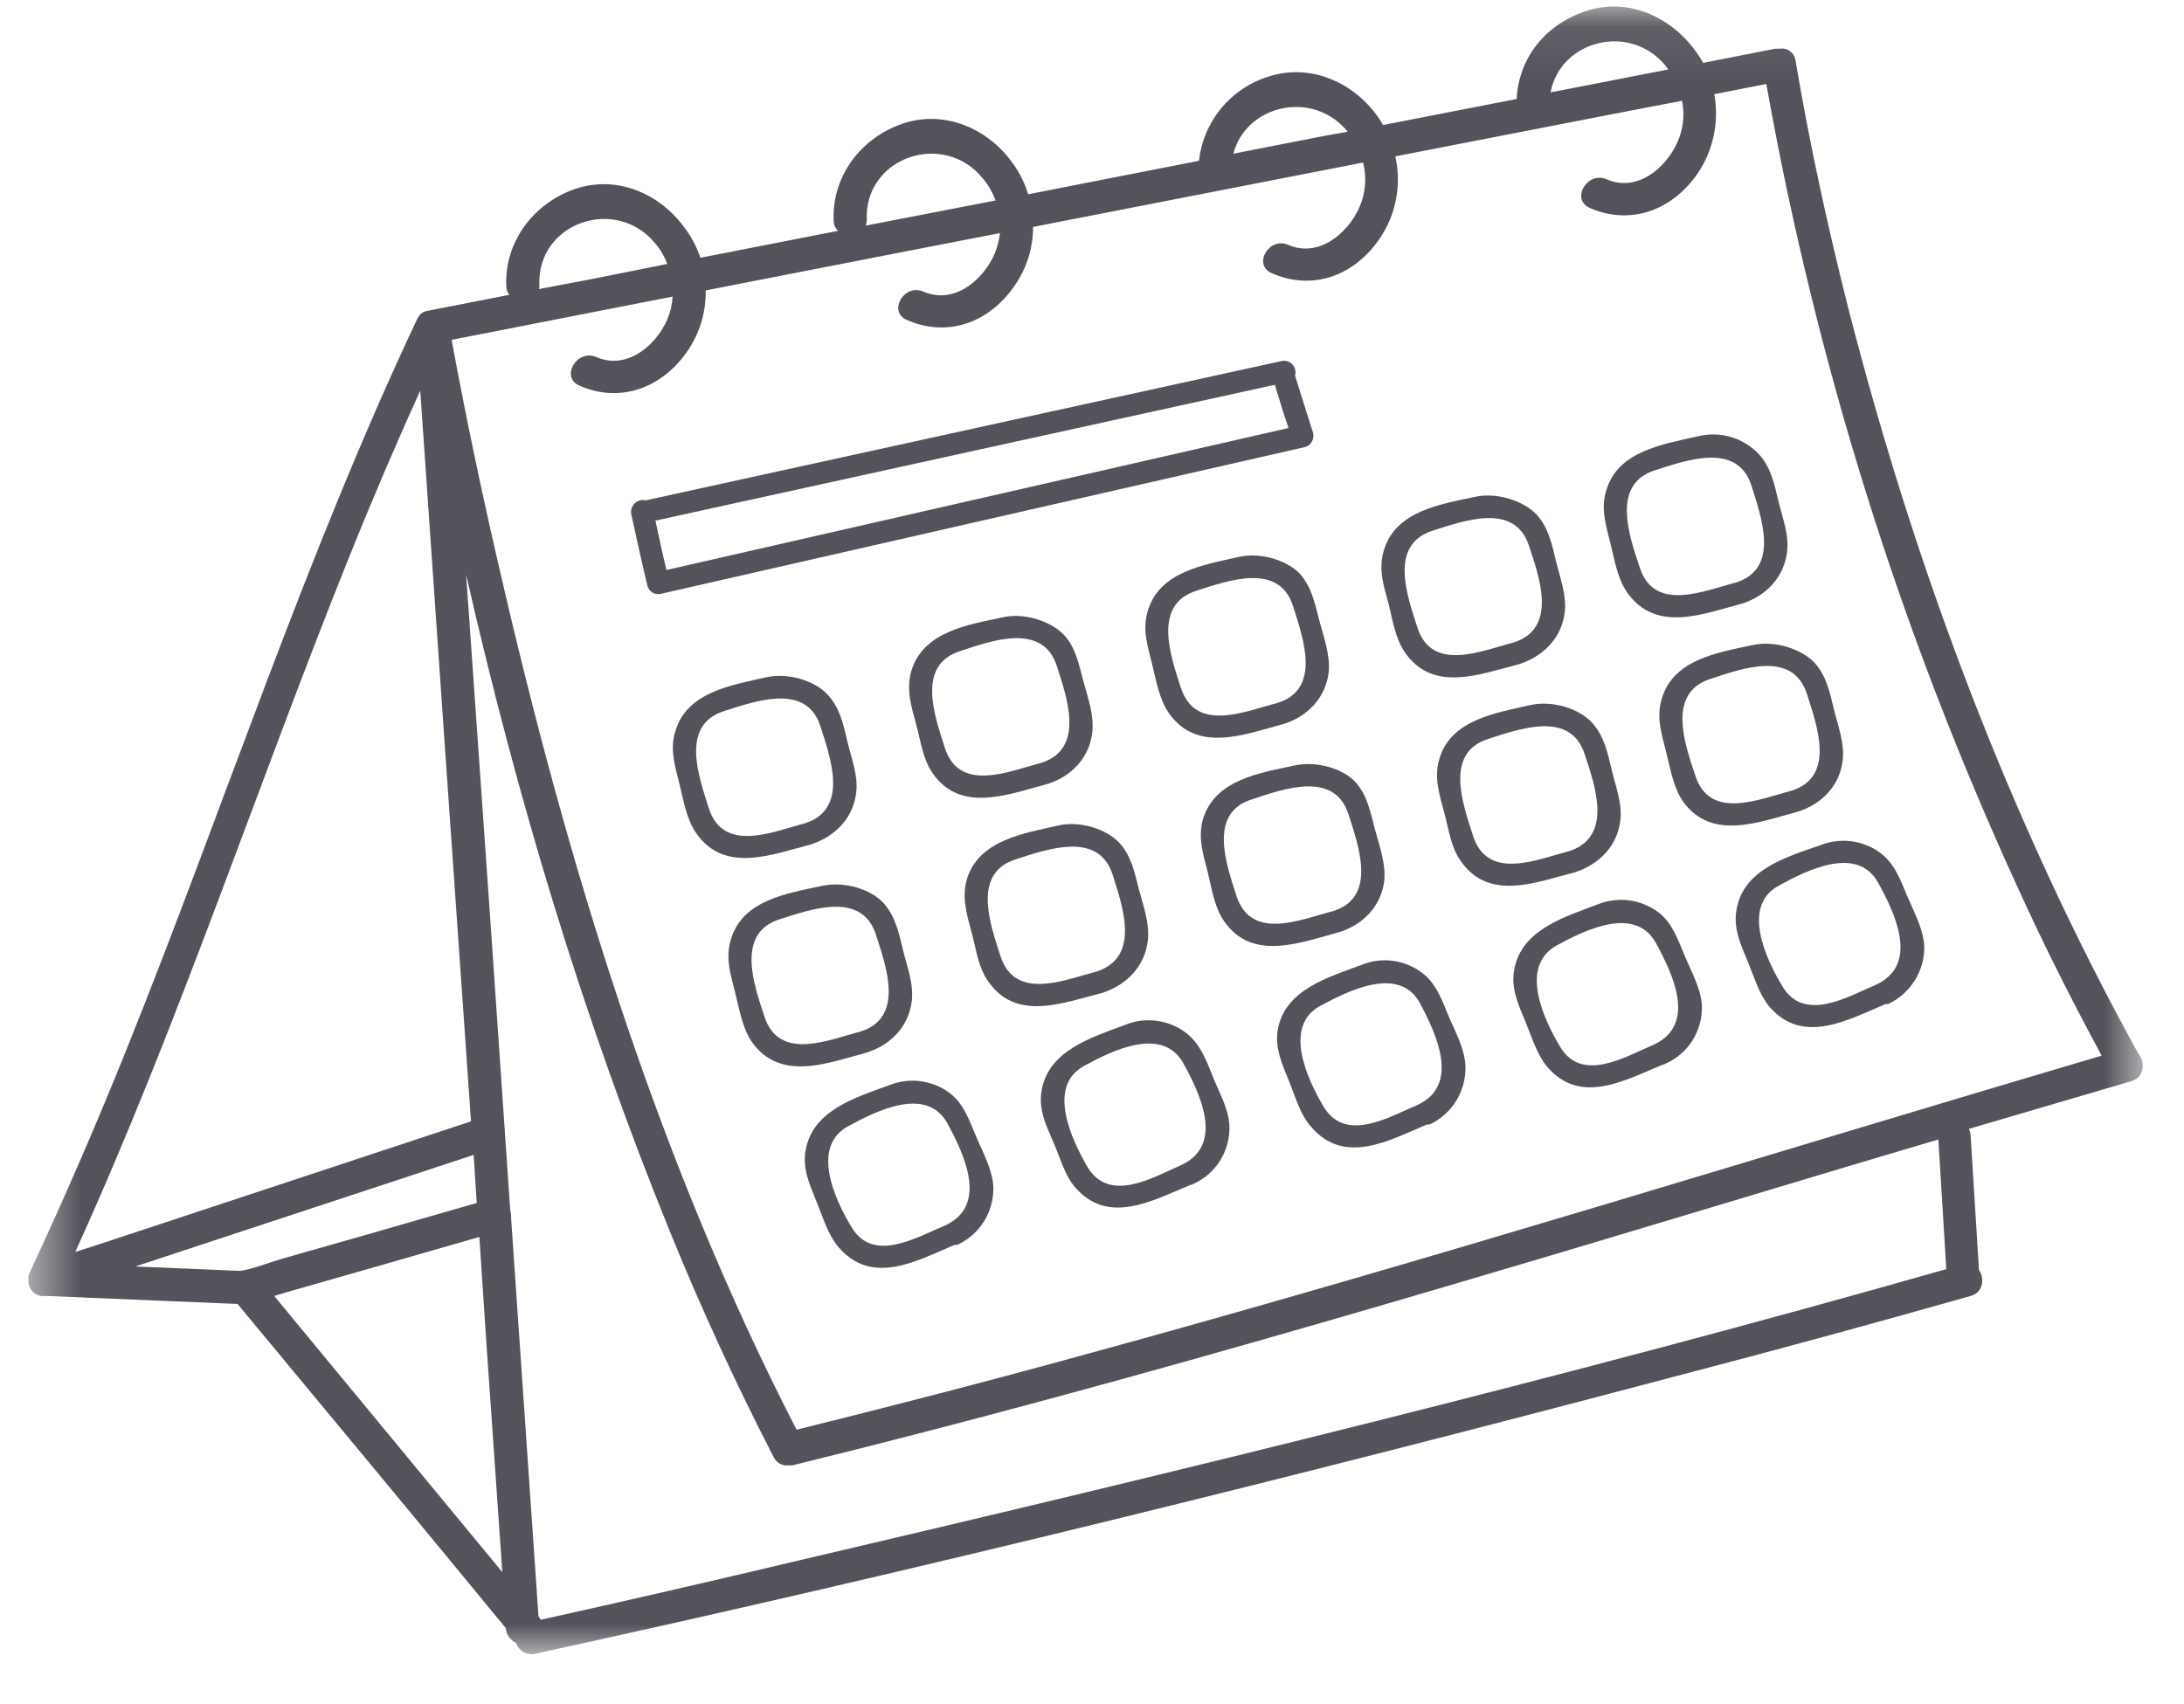 <svg width="41" height="32" viewBox="0 0 41 32" fill="none" xmlns="http://www.w3.org/2000/svg">
<mask id="mask0_171_4008" style="mask-type:luminance" maskUnits="userSpaceOnUse" x="0" y="0" width="41" height="32">
<path d="M0.5 0.078H40.308V31.078H0.5V0.078Z" fill="white"/>
</mask>
<g mask="url(#mask0_171_4008)">
<path d="M40.141 19.781C37.722 15.4 35.942 10.638 34.699 5.793C34.31 4.252 33.971 2.703 33.706 1.13C33.7 1.096 33.689 1.064 33.671 1.034C33.653 1.005 33.63 0.98 33.602 0.959C33.574 0.939 33.543 0.925 33.509 0.918C33.476 0.91 33.441 0.909 33.407 0.915H33.325L31.974 1.18C31.927 1.097 31.874 1.016 31.817 0.94C31.345 0.302 30.542 -0.054 29.763 0.211C28.984 0.476 28.512 1.105 28.471 1.859L25.961 2.348C25.929 2.283 25.89 2.223 25.846 2.165C25.382 1.528 24.57 1.18 23.792 1.445C23.62 1.5 23.46 1.579 23.312 1.68C23.163 1.782 23.031 1.903 22.918 2.042C22.804 2.182 22.712 2.335 22.642 2.501C22.573 2.667 22.528 2.84 22.508 3.019L19.302 3.648C19.235 3.429 19.133 3.227 18.996 3.043C18.532 2.406 17.721 2.057 16.942 2.323C16.163 2.588 15.617 3.308 15.65 4.136C15.649 4.214 15.677 4.281 15.732 4.335L13.148 4.84C13.081 4.636 12.981 4.449 12.851 4.277C12.387 3.631 11.575 3.283 10.796 3.548C10.018 3.814 9.471 4.542 9.504 5.362C9.503 5.427 9.522 5.485 9.562 5.536L8.039 5.834C7.966 5.843 7.908 5.876 7.864 5.934V5.95H7.856L7.831 5.991C5.719 10.472 4.204 15.16 2.365 19.731C1.802 21.131 1.205 22.505 0.568 23.872C0.56 23.88 0.56 23.88 0.56 23.889C0.56 23.897 0.551 23.905 0.543 23.922C0.544 23.934 0.541 23.945 0.535 23.955C0.531 23.991 0.531 24.027 0.535 24.063V24.079C0.538 24.116 0.548 24.152 0.565 24.185C0.582 24.218 0.605 24.247 0.634 24.271C0.663 24.296 0.695 24.313 0.731 24.324C0.767 24.335 0.803 24.339 0.841 24.335H0.891L4.46 24.485C6.142 26.514 7.823 28.535 9.496 30.572C9.499 30.632 9.518 30.687 9.552 30.736C9.587 30.785 9.631 30.822 9.687 30.846C9.698 30.883 9.716 30.916 9.741 30.946C9.765 30.977 9.794 31.001 9.828 31.021C9.862 31.04 9.898 31.052 9.936 31.058C9.975 31.063 10.013 31.062 10.051 31.052C17.232 29.487 24.38 27.715 31.486 25.835C33.325 25.355 35.16 24.855 36.994 24.335C37.234 24.27 37.259 24.005 37.151 23.847L36.994 21.321C36.992 21.277 36.981 21.236 36.961 21.197L40.008 20.302C40.266 20.228 40.274 19.938 40.141 19.781ZM31.271 1.238L31.32 1.304L29.109 1.735C29.291 0.757 30.6 0.418 31.271 1.238ZM30.368 2.124L31.577 1.892C31.629 2.157 31.602 2.414 31.494 2.662C31.271 3.168 30.724 3.615 30.161 3.366C29.796 3.209 29.481 3.747 29.846 3.905C30.625 4.244 31.403 3.938 31.875 3.25C32.02 3.033 32.119 2.795 32.173 2.539C32.225 2.282 32.229 2.026 32.182 1.768L33.159 1.577C34.09 6.802 35.661 11.826 37.872 16.651C38.36 17.727 38.891 18.779 39.454 19.822C33.085 21.702 26.756 23.69 20.355 25.438C18.557 25.934 16.76 26.398 14.954 26.846C12.337 21.768 10.647 16.211 9.372 10.662C9.041 9.238 8.742 7.811 8.478 6.381L12.627 5.569C12.618 5.719 12.585 5.862 12.527 6C12.304 6.505 11.757 6.952 11.194 6.704C10.829 6.547 10.515 7.085 10.879 7.242C11.658 7.582 12.437 7.275 12.909 6.588C13.14 6.245 13.253 5.867 13.248 5.453L16.768 4.766L18.772 4.377C18.756 4.511 18.723 4.64 18.673 4.766C18.449 5.271 17.911 5.718 17.34 5.478C16.975 5.312 16.66 5.851 17.025 6.008C17.803 6.348 18.582 6.049 19.054 5.354C19.279 5.024 19.392 4.659 19.394 4.261L25.589 3.052C25.66 3.338 25.638 3.617 25.522 3.888C25.299 4.393 24.752 4.84 24.189 4.6C23.825 4.435 23.51 4.973 23.875 5.13C24.653 5.47 25.431 5.172 25.903 4.476C26.056 4.25 26.158 4.004 26.208 3.736C26.258 3.468 26.254 3.201 26.194 2.936L30.368 2.124ZM25.299 2.472H25.307L24.761 2.571L23.154 2.886C23.386 1.975 24.645 1.669 25.299 2.472ZM18.449 3.349C18.553 3.473 18.633 3.612 18.69 3.764L16.254 4.236C16.264 4.203 16.269 4.17 16.271 4.136C16.221 2.944 17.721 2.447 18.449 3.349ZM12.304 4.575C12.401 4.689 12.475 4.816 12.527 4.956L11.161 5.23L10.117 5.428C10.125 5.407 10.128 5.385 10.125 5.362C10.076 4.169 11.575 3.673 12.304 4.575ZM6.556 10.456C6.978 9.403 7.425 8.36 7.889 7.333C8.204 11.905 8.522 16.479 8.842 21.056L1.777 23.392L1.413 23.508C3.35 19.251 4.808 14.803 6.556 10.456ZM4.51 23.864H4.519L2.539 23.781L8.187 21.918L8.892 21.685C8.908 21.984 8.933 22.29 8.95 22.588L6.879 23.185L5.28 23.64C5.032 23.714 4.767 23.822 4.51 23.864ZM5.148 24.335L5.421 24.253L7.044 23.789L8.999 23.226C9.041 23.897 9.09 24.559 9.131 25.222L9.43 29.52L5.148 24.335ZM36.538 23.831C29.407 25.86 22.193 27.616 14.979 29.305C13.373 29.686 11.757 30.059 10.15 30.415C10.139 30.391 10.125 30.369 10.109 30.349C9.938 27.853 9.767 25.363 9.595 22.878C9.598 22.827 9.592 22.778 9.579 22.729C9.325 18.986 9.065 15.24 8.8 11.491L8.75 10.787C9.703 14.977 10.945 19.11 12.56 23.085C13.151 24.543 13.806 25.967 14.523 27.359C14.548 27.411 14.585 27.452 14.635 27.481C14.685 27.509 14.739 27.522 14.797 27.516H14.871C21.522 25.884 28.073 23.889 34.633 21.918L36.389 21.396L36.538 23.831Z" fill="#53545B"/>
</g>
<path d="M15.228 15.855C15.675 15.706 16.015 15.367 16.073 14.886C16.114 14.563 15.981 14.232 15.907 13.918C15.832 13.602 15.766 13.288 15.534 13.039C15.302 12.791 14.813 12.625 14.391 12.716C13.737 12.865 12.892 12.99 12.677 13.735C12.569 14.075 12.677 14.398 12.759 14.737C12.842 15.077 12.892 15.383 13.066 15.64C13.604 16.418 14.507 16.038 15.228 15.855ZM13.306 15.176C13.116 14.572 12.768 13.619 13.588 13.354C14.184 13.164 15.137 12.816 15.401 13.636C15.592 14.232 15.94 15.185 15.12 15.457C14.515 15.615 13.579 16.029 13.306 15.176Z" fill="#53545B"/>
<path d="M17.116 18.804C17.157 18.472 17.025 18.141 16.951 17.835C16.876 17.528 16.81 17.197 16.578 16.948C16.346 16.7 15.857 16.543 15.435 16.634C14.78 16.774 13.935 16.898 13.72 17.644C13.612 17.992 13.72 18.315 13.803 18.646C13.886 18.977 13.935 19.292 14.109 19.557C14.648 20.327 15.551 19.955 16.271 19.764C16.718 19.623 17.058 19.276 17.116 18.804ZM14.35 19.085C14.151 18.489 13.812 17.528 14.631 17.263C15.228 17.073 16.18 16.725 16.445 17.553C16.636 18.149 16.983 19.102 16.163 19.367C15.559 19.524 14.623 19.938 14.35 19.085Z" fill="#53545B"/>
<path d="M17.82 20.518C17.74 20.459 17.654 20.411 17.561 20.375C17.469 20.338 17.374 20.314 17.275 20.301C17.176 20.289 17.078 20.289 16.979 20.302C16.881 20.315 16.785 20.34 16.693 20.377C16.081 20.601 15.269 20.841 15.128 21.578C15.054 21.942 15.203 22.249 15.335 22.58C15.468 22.911 15.551 23.193 15.741 23.417C16.371 24.154 17.215 23.673 17.919 23.375H17.969C18.073 23.328 18.167 23.267 18.253 23.192C18.339 23.117 18.412 23.031 18.472 22.935C18.532 22.838 18.577 22.735 18.607 22.626C18.637 22.516 18.651 22.404 18.648 22.29C18.632 21.967 18.458 21.652 18.334 21.363C18.209 21.073 18.102 20.725 17.82 20.518ZM17.762 23.002C17.207 23.234 16.387 23.731 15.981 23.035C15.666 22.514 15.219 21.528 15.923 21.147C16.454 20.857 17.398 20.385 17.787 21.097C18.102 21.677 18.549 22.622 17.762 23.002Z" fill="#53545B"/>
<path d="M18.83 11.59C18.176 11.731 17.332 11.855 17.108 12.6C17.009 12.948 17.108 13.271 17.199 13.602C17.29 13.934 17.323 14.248 17.505 14.514C18.035 15.284 18.938 14.911 19.667 14.72C20.106 14.58 20.446 14.24 20.504 13.76C20.545 13.437 20.421 13.097 20.338 12.791C20.255 12.485 20.197 12.153 19.965 11.913C19.733 11.673 19.244 11.499 18.83 11.59ZM19.551 14.323C18.946 14.481 18.01 14.894 17.737 14.041C17.547 13.445 17.199 12.493 18.019 12.228C18.615 12.029 19.576 11.681 19.841 12.509C20.032 13.106 20.371 14.058 19.551 14.323Z" fill="#53545B"/>
<path d="M21.547 17.669C21.588 17.346 21.464 17.015 21.381 16.7C21.299 16.385 21.241 16.07 21.009 15.822C20.777 15.573 20.288 15.408 19.874 15.499C19.22 15.648 18.375 15.772 18.151 16.51C18.052 16.857 18.151 17.18 18.243 17.52C18.334 17.86 18.366 18.166 18.549 18.423C19.079 19.201 19.982 18.82 20.71 18.638C21.149 18.489 21.489 18.149 21.547 17.669ZM18.781 17.951C18.59 17.354 18.243 16.402 19.063 16.137C19.659 15.946 20.619 15.598 20.885 16.418C21.075 17.015 21.415 17.967 20.595 18.24C19.99 18.398 19.054 18.803 18.781 17.951Z" fill="#53545B"/>
<path d="M22.251 19.384C22.171 19.324 22.085 19.277 21.992 19.24C21.9 19.204 21.805 19.179 21.706 19.167C21.607 19.155 21.509 19.155 21.41 19.167C21.312 19.18 21.217 19.206 21.125 19.243C20.512 19.474 19.7 19.714 19.559 20.452C19.485 20.816 19.634 21.122 19.774 21.445C19.916 21.768 19.982 22.058 20.18 22.29C20.802 23.019 21.647 22.539 22.35 22.248H22.367L22.4 22.232C22.504 22.185 22.599 22.125 22.685 22.05C22.771 21.975 22.844 21.889 22.905 21.793C22.965 21.696 23.01 21.593 23.04 21.483C23.07 21.373 23.083 21.261 23.08 21.147C23.071 20.832 22.889 20.518 22.773 20.228C22.657 19.938 22.533 19.59 22.251 19.384ZM22.193 21.868C21.647 22.108 20.827 22.605 20.413 21.909C20.106 21.379 19.651 20.393 20.355 20.013C20.885 19.723 21.829 19.259 22.218 19.971C22.533 20.543 22.98 21.487 22.193 21.868Z" fill="#53545B"/>
<path d="M23.262 10.456C22.607 10.605 21.763 10.729 21.547 11.474C21.439 11.822 21.547 12.136 21.63 12.476C21.713 12.816 21.763 13.122 21.936 13.379C22.466 14.157 23.377 13.785 24.098 13.594C24.545 13.454 24.885 13.106 24.943 12.626C24.976 12.302 24.852 11.971 24.769 11.656C24.686 11.342 24.628 11.027 24.405 10.778C24.181 10.53 23.676 10.364 23.262 10.456ZM23.991 13.197C23.377 13.354 22.45 13.768 22.168 12.915C21.978 12.319 21.63 11.358 22.458 11.093C23.055 10.902 24.007 10.555 24.272 11.375C24.463 11.979 24.811 12.932 23.991 13.197Z" fill="#53545B"/>
<path d="M25.986 16.543C26.02 16.22 25.895 15.88 25.812 15.573C25.73 15.267 25.672 14.936 25.448 14.688C25.225 14.439 24.719 14.281 24.305 14.373C23.651 14.514 22.806 14.638 22.583 15.383C22.483 15.731 22.591 16.054 22.674 16.385C22.756 16.717 22.797 17.031 22.98 17.297C23.51 18.067 24.421 17.694 25.142 17.503C25.589 17.363 25.928 17.015 25.986 16.543ZM23.212 16.824C23.022 16.228 22.674 15.267 23.502 15.01C24.098 14.812 25.05 14.464 25.316 15.292C25.506 15.889 25.854 16.841 25.034 17.106C24.421 17.263 23.494 17.677 23.212 16.824Z" fill="#53545B"/>
<path d="M26.682 18.257C26.603 18.198 26.517 18.151 26.426 18.114C26.334 18.077 26.239 18.053 26.141 18.041C26.044 18.028 25.946 18.028 25.848 18.041C25.75 18.054 25.655 18.079 25.564 18.116C24.943 18.348 24.131 18.58 23.991 19.317C23.924 19.681 24.073 19.988 24.206 20.319C24.338 20.651 24.413 20.932 24.611 21.156C25.241 21.893 26.078 21.413 26.79 21.114H26.839C26.942 21.066 27.036 21.004 27.12 20.929C27.205 20.854 27.277 20.768 27.336 20.672C27.396 20.575 27.441 20.472 27.47 20.363C27.5 20.254 27.513 20.143 27.511 20.03C27.502 19.706 27.328 19.392 27.204 19.102C27.08 18.812 26.972 18.464 26.682 18.257ZM26.624 20.742C26.078 20.973 25.258 21.471 24.844 20.775C24.537 20.253 24.081 19.267 24.786 18.887C25.324 18.597 26.268 18.125 26.657 18.837C26.964 19.417 27.411 20.36 26.624 20.742Z" fill="#53545B"/>
<path d="M26.069 11.341C26.144 11.648 26.194 11.988 26.376 12.252C26.906 13.023 27.809 12.65 28.529 12.468C28.976 12.319 29.316 11.979 29.374 11.499C29.415 11.176 29.283 10.836 29.209 10.53C29.134 10.223 29.067 9.892 28.836 9.652C28.604 9.412 28.115 9.238 27.692 9.329C27.039 9.47 26.194 9.594 25.978 10.339C25.87 10.687 25.978 11.01 26.069 11.341ZM26.889 9.967C27.486 9.776 28.438 9.428 28.703 10.248C28.902 10.844 29.242 11.797 28.422 12.062C27.817 12.219 26.881 12.633 26.608 11.781C26.417 11.184 26.069 10.232 26.889 9.967Z" fill="#53545B"/>
<path d="M28.736 13.238C28.082 13.387 27.237 13.511 27.022 14.248C26.914 14.597 27.022 14.919 27.113 15.259C27.204 15.598 27.237 15.905 27.419 16.162C27.95 16.94 28.852 16.559 29.573 16.377C30.02 16.228 30.36 15.889 30.418 15.408C30.459 15.085 30.326 14.754 30.252 14.439C30.178 14.124 30.111 13.81 29.879 13.561C29.648 13.313 29.159 13.147 28.736 13.238ZM29.747 14.157C29.945 14.754 30.285 15.706 29.465 15.98C28.861 16.137 27.925 16.551 27.651 15.689C27.461 15.093 27.113 14.141 27.933 13.876C28.529 13.685 29.482 13.338 29.747 14.157Z" fill="#53545B"/>
<path d="M31.122 17.122C31.042 17.064 30.955 17.016 30.863 16.98C30.771 16.942 30.675 16.918 30.577 16.906C30.478 16.893 30.38 16.894 30.281 16.907C30.183 16.919 30.087 16.944 29.995 16.981C29.382 17.214 28.57 17.453 28.43 18.191C28.355 18.555 28.504 18.861 28.637 19.185C28.77 19.508 28.852 19.797 29.043 20.029C29.672 20.767 30.517 20.277 31.221 19.988H31.237L31.271 19.971C31.375 19.925 31.47 19.864 31.555 19.789C31.642 19.714 31.715 19.629 31.775 19.532C31.836 19.435 31.881 19.332 31.91 19.222C31.94 19.112 31.953 19 31.95 18.886C31.933 18.572 31.759 18.257 31.635 17.967C31.511 17.677 31.403 17.329 31.122 17.122ZM31.064 19.607C30.509 19.847 29.689 20.344 29.283 19.648C28.968 19.118 28.521 18.141 29.225 17.752C29.755 17.462 30.699 16.998 31.088 17.71C31.403 18.29 31.851 19.226 31.064 19.607Z" fill="#53545B"/>
<path d="M30.542 11.118C31.081 11.897 31.983 11.524 32.704 11.333C33.151 11.193 33.49 10.844 33.548 10.364C33.59 10.041 33.457 9.71 33.383 9.395C33.308 9.081 33.242 8.766 33.01 8.518C32.937 8.443 32.856 8.379 32.767 8.325C32.677 8.271 32.582 8.231 32.482 8.202C32.382 8.174 32.279 8.159 32.175 8.158C32.071 8.157 31.968 8.169 31.867 8.194C31.212 8.344 30.368 8.468 30.153 9.213C30.045 9.561 30.153 9.876 30.235 10.215C30.318 10.555 30.368 10.861 30.542 11.118ZM31.064 8.832C31.66 8.642 32.612 8.294 32.878 9.114C33.068 9.718 33.416 10.671 32.596 10.936C31.991 11.093 31.056 11.507 30.782 10.654C30.584 10.058 30.244 9.097 31.064 8.832Z" fill="#53545B"/>
<path d="M32.91 12.111C32.256 12.252 31.412 12.377 31.196 13.122C31.088 13.47 31.196 13.793 31.279 14.124C31.362 14.456 31.412 14.77 31.585 15.035C32.124 15.806 33.026 15.432 33.747 15.242C34.194 15.102 34.534 14.762 34.592 14.281C34.633 13.959 34.501 13.619 34.426 13.312C34.352 13.006 34.285 12.675 34.054 12.435C33.822 12.194 33.333 12.021 32.91 12.111ZM33.921 13.031C34.112 13.627 34.46 14.58 33.64 14.845C33.035 15.002 32.099 15.416 31.826 14.563C31.627 13.967 31.287 13.014 32.107 12.749C32.704 12.551 33.656 12.203 33.921 13.031Z" fill="#53545B"/>
<path d="M32.604 17.056C32.529 17.429 32.679 17.735 32.812 18.058C32.944 18.381 33.026 18.671 33.217 18.903C33.846 19.631 34.691 19.151 35.396 18.853H35.445C35.548 18.805 35.642 18.744 35.727 18.669C35.812 18.593 35.885 18.507 35.945 18.411C36.005 18.315 36.051 18.212 36.081 18.102C36.112 17.994 36.126 17.882 36.124 17.768C36.107 17.445 35.934 17.131 35.81 16.84C35.685 16.551 35.578 16.219 35.296 16.013C35.216 15.954 35.13 15.906 35.037 15.87C34.945 15.833 34.849 15.809 34.751 15.796C34.653 15.784 34.554 15.784 34.456 15.797C34.357 15.81 34.262 15.835 34.17 15.872C33.548 16.087 32.745 16.319 32.604 17.056ZM35.263 16.584C35.578 17.156 36.025 18.099 35.238 18.481C34.683 18.721 33.863 19.209 33.457 18.514C33.143 17.992 32.687 17.006 33.399 16.626C33.929 16.335 34.874 15.864 35.263 16.584Z" fill="#53545B"/>
<path d="M24.653 8.136C24.537 7.78 24.43 7.424 24.314 7.06V7.043C24.318 7.025 24.32 7.008 24.32 6.99C24.32 6.972 24.318 6.954 24.313 6.936C24.309 6.919 24.302 6.902 24.293 6.886C24.285 6.87 24.274 6.856 24.262 6.842C24.249 6.829 24.235 6.817 24.221 6.808C24.205 6.798 24.189 6.791 24.172 6.785C24.154 6.779 24.137 6.776 24.119 6.775C24.101 6.773 24.083 6.775 24.065 6.778L12.122 9.395C12.104 9.391 12.086 9.389 12.068 9.389C12.05 9.389 12.032 9.392 12.014 9.396C11.996 9.4 11.98 9.407 11.963 9.416C11.948 9.425 11.933 9.435 11.919 9.447C11.906 9.46 11.894 9.473 11.884 9.488C11.874 9.504 11.866 9.52 11.859 9.537C11.854 9.554 11.849 9.571 11.848 9.589C11.845 9.608 11.846 9.626 11.848 9.644C11.948 10.099 12.047 10.555 12.155 11.002C12.162 11.028 12.173 11.052 12.189 11.074C12.206 11.095 12.225 11.113 12.248 11.127C12.272 11.141 12.297 11.15 12.324 11.154C12.35 11.158 12.377 11.157 12.403 11.151L24.504 8.393C24.53 8.385 24.553 8.371 24.575 8.355C24.596 8.337 24.614 8.317 24.627 8.293C24.641 8.269 24.65 8.244 24.654 8.217C24.659 8.19 24.658 8.163 24.653 8.136ZM23.933 7.225C24.015 7.499 24.098 7.772 24.189 8.037L12.511 10.703C12.437 10.398 12.37 10.082 12.304 9.776L23.933 7.225Z" fill="#53545B"/>
</svg>

